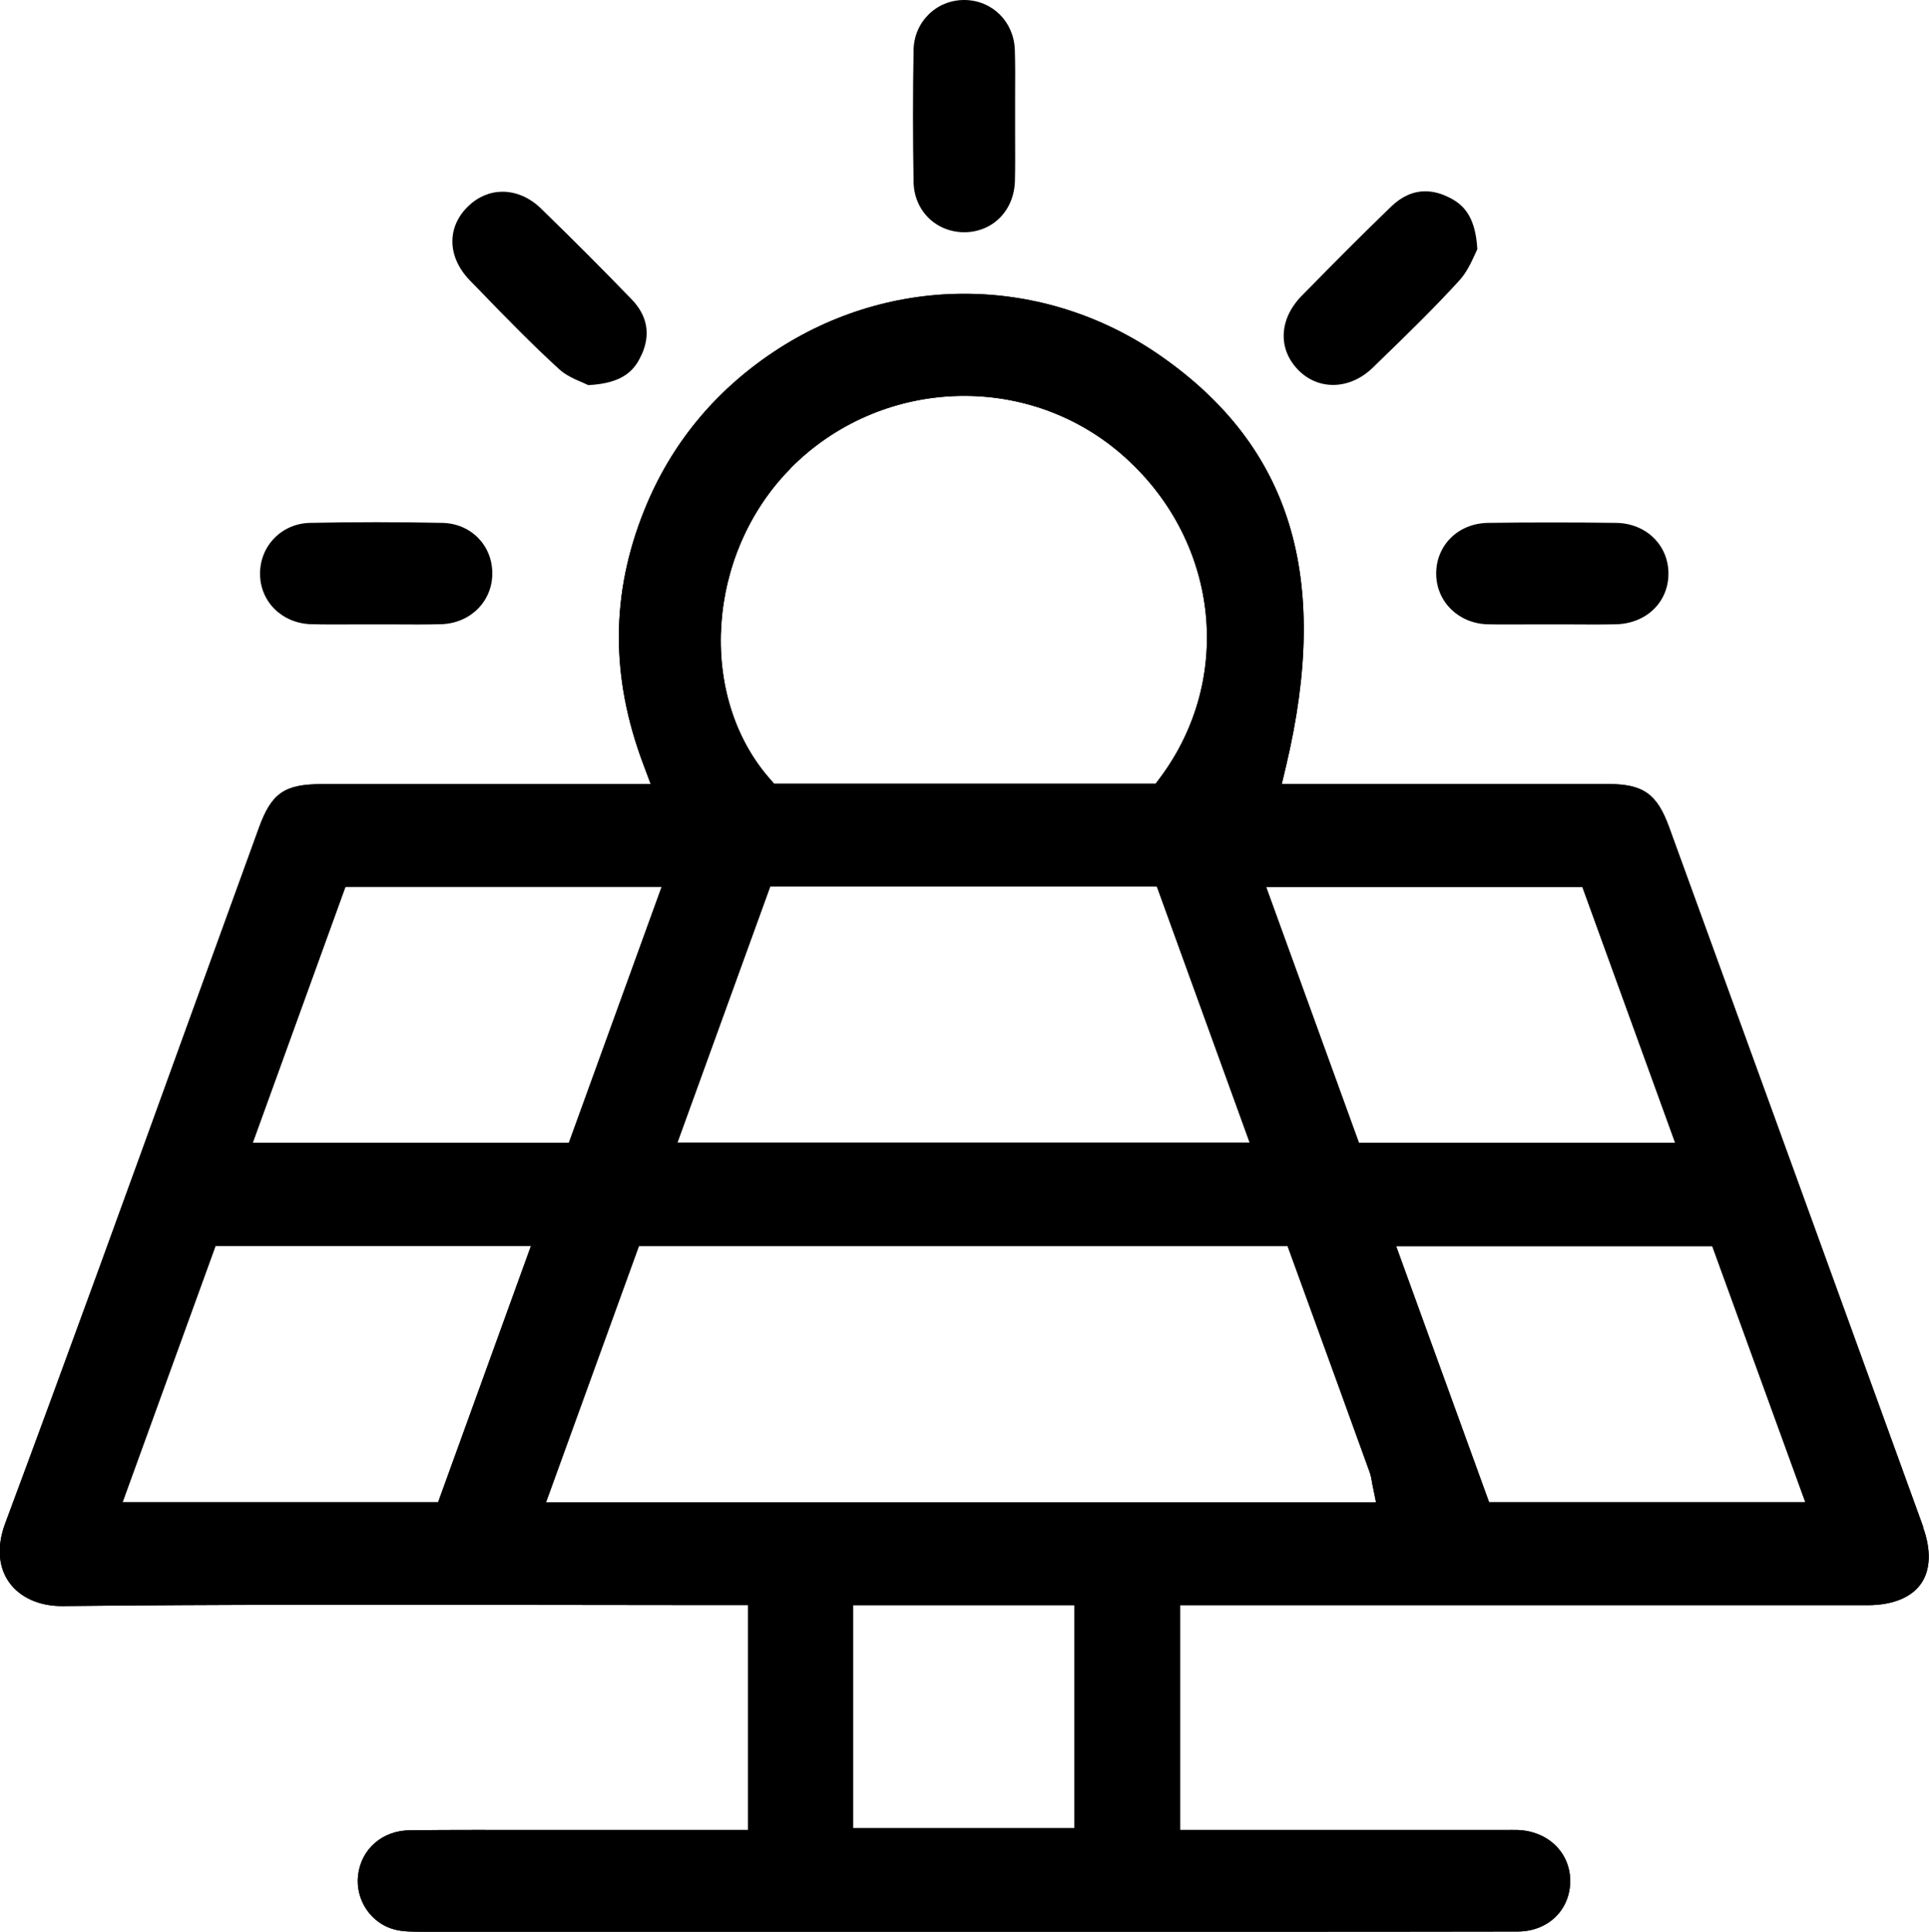 <?xml version="1.0" encoding="UTF-8"?>
<svg id="Layer_2" data-name="Layer 2" xmlns="http://www.w3.org/2000/svg" viewBox="0 0 192.27 192.55">
  <g id="Layer_1-2" data-name="Layer 1">
    <g>
      <path d="m191.69,152.19c-8.43-23.25-16.87-46.49-25.32-69.73-1.21-3.34-2.59-4.31-6.11-4.31-6.85,0-13.69,0-20.53,0h-11.97l.42-1.77c4.48-18.85.51-31.85-12.5-40.91-11.62-8.1-26.75-8.26-38.56-.4-5.94,3.96-10.28,9.26-12.9,15.78-3.35,8.33-3.38,16.63-.09,25.36l.73,1.95h-12.71c-6.69,0-13.38,0-20.07,0-3.73,0-5.02.9-6.27,4.35-2.34,6.44-4.68,12.88-7.01,19.32-5.94,16.41-12.08,33.37-18.28,50.01-.84,2.25-.7,4.33.37,5.85,1.09,1.55,3.04,2.42,5.36,2.4,15.73-.17,31.73-.14,47.19-.12,5.84,0,11.68.02,17.53.02h3.6v22.42h-15.64c-1.75,0-3.51,0-5.27,0-4.21,0-8.55-.02-12.83.03-2.73.03-4.84,1.88-5.14,4.49-.28,2.46,1.29,4.79,3.64,5.4.83.22,1.82.22,2.79.22h.07c21.96,0,43.93.01,65.89,0h15.2c9.17,0,18.65,0,27.97-.02,3.03,0,5.24-2.12,5.26-5.02,0-2.84-2.2-4.99-5.25-5.1-.4-.01-.79,0-1.19,0h-32.45s0-22.41,0-22.41h21.93c15.54,0,31.08,0,46.61,0,2.46,0,4.35-.76,5.31-2.14.96-1.36,1.03-3.37.2-5.65Zm-33.97-63.78l9.25,25.5h-31.52l-9.25-25.5h31.52Zm-78.95-41.71c8.94-9.05,23.42-9.7,32.97-1.46,9.71,8.37,11.38,22.26,3.88,32.3l-.43.58h-38.03l-.43-.49c-7.25-8.28-6.32-22.44,2.05-30.92Zm-2,41.67h38.54l9.25,25.52h-57.04l9.25-25.52Zm-33.1,61.36H12.22l9.26-25.53h31.44l-9.25,25.53Zm-18.48-35.82l9.24-25.51h31.52l-9.25,25.51h-31.51Zm81.91,68.32h-22.08v-22.23h22.08v22.23Zm-52.67-32.5l9.25-25.52h64.66l1.77,4.87c2.15,5.9,4.28,11.78,6.41,17.67.12.33.17.65.22.93.02.11.03.22.06.34l.35,1.72H54.43Zm93.99,0l-9.26-25.51h31.51l9.27,25.51h-31.52Z"/>
      <path d="m191.69,152.19c-8.43-23.25-16.87-46.49-25.32-69.73-1.21-3.34-2.59-4.31-6.11-4.31-6.85,0-13.69,0-20.53,0h-11.97l.42-1.77c4.48-18.85.51-31.85-12.5-40.91-11.62-8.1-26.75-8.26-38.56-.4-5.94,3.96-10.28,9.26-12.9,15.78-3.35,8.33-3.38,16.63-.09,25.36l.73,1.95h-12.71c-6.69,0-13.38,0-20.07,0-3.73,0-5.02.9-6.27,4.35-2.34,6.44-4.68,12.88-7.01,19.32-5.94,16.41-12.08,33.37-18.28,50.01-.84,2.25-.7,4.33.37,5.85,1.09,1.55,3.04,2.42,5.36,2.4,15.73-.17,31.73-.14,47.19-.12,5.84,0,11.68.02,17.53.02h3.6v22.42h-15.64c-1.75,0-3.51,0-5.27,0-4.21,0-8.55-.02-12.83.03-2.73.03-4.84,1.88-5.14,4.49-.28,2.46,1.29,4.79,3.64,5.4.83.22,1.82.22,2.79.22h.07c21.96,0,43.93.01,65.89,0h15.2c9.17,0,18.65,0,27.97-.02,3.03,0,5.24-2.12,5.26-5.02,0-2.84-2.2-4.99-5.25-5.1-.4-.01-.79,0-1.19,0h-32.45s0-22.41,0-22.41h21.93c15.54,0,31.08,0,46.61,0,2.46,0,4.35-.76,5.31-2.14.96-1.36,1.03-3.37.2-5.65Zm-33.97-63.78l9.25,25.5h-31.52l-9.25-25.5h31.52Zm-78.95-41.71c8.94-9.05,23.42-9.7,32.97-1.46,9.71,8.37,11.38,22.26,3.88,32.3l-.43.58h-38.03l-.43-.49c-7.25-8.28-6.32-22.44,2.05-30.92Zm-2,41.67h38.54l9.25,25.52h-57.04l9.25-25.52Zm-33.1,61.36H12.22l9.26-25.53h31.44l-9.25,25.53Zm-18.48-35.82l9.24-25.51h31.52l-9.25,25.51h-31.51Zm81.91,68.32h-22.08v-22.23h22.08v22.23Zm-52.67-32.5l9.25-25.52h64.66l1.77,4.87c2.15,5.9,4.28,11.78,6.41,17.67.12.33.17.65.22.93.02.11.03.22.06.34l.35,1.72H54.43Zm93.99,0l-9.26-25.51h31.51l9.27,25.51h-31.52Z"/>
      <path d="m101.18,13.62c0,1.46.02,2.97-.02,4.44-.09,2.93-2.2,5.07-5.03,5.09-2.83,0-5.02-2.14-5.07-5.01-.08-4.44-.08-8.87,0-13.16.05-2.8,2.27-4.98,5.04-4.98h.05c2.75.03,4.89,2.15,5,4.93.05,1.48.04,3,.03,4.47,0,.73,0,1.45,0,2.18,0,.68,0,1.35,0,2.03Z"/>
      <path d="m49.07,57.2c-.02,2.78-2.22,4.94-5.11,5.02-1.52.04-3.07.03-4.58.02-.7,0-1.39,0-2.09,0-.66,0-1.31,0-1.97,0-1.42,0-2.88.02-4.3-.02-2.89-.08-5.09-2.23-5.1-5.01-.02-2.8,2.17-5.04,4.99-5.09,4.36-.09,8.79-.09,13.16,0,2.87.05,5.02,2.24,5,5.08Z"/>
      <path d="m166.3,57.19c-.01,2.86-2.23,4.98-5.27,5.04-1.5.03-3.03.02-4.51.01-.66,0-1.32,0-1.97,0s-1.31,0-1.97,0c-1.41,0-2.88.02-4.3-.01-2.89-.08-5.1-2.23-5.13-5-.03-2.87,2.19-5.07,5.17-5.11,2.06-.03,4.18-.04,6.33-.04s4.27.01,6.44.04c2.98.04,5.22,2.22,5.21,5.08Z"/>
      <path d="m147.25,24.84c-.08.16-.16.33-.24.52-.37.81-.84,1.81-1.51,2.55-2.52,2.77-5.27,5.44-7.93,8.02l-.74.72c-2.27,2.2-5.39,2.3-7.42.24-2.07-2.11-1.93-5.1.35-7.42,3.29-3.35,6.06-6.14,8.9-8.88,1.05-1.01,2.19-1.52,3.4-1.52.69,0,1.41.16,2.14.5,1.48.67,2.86,1.77,3.05,5.27Z"/>
      <path d="m63.93,35.39c-.65,1.45-1.75,2.82-5.29,3-.15-.07-.32-.14-.49-.22-.78-.33-1.74-.74-2.42-1.37-2.68-2.45-5.28-5.11-7.78-7.7l-1.1-1.13c-2.27-2.33-2.35-5.3-.2-7.4,1-.97,2.21-1.46,3.44-1.46,1.33,0,2.69.56,3.84,1.68,3.37,3.28,6.32,6.24,9.02,9.04,1.58,1.63,1.92,3.5,1,5.54Z"/>
    </g>
  </g>
</svg>